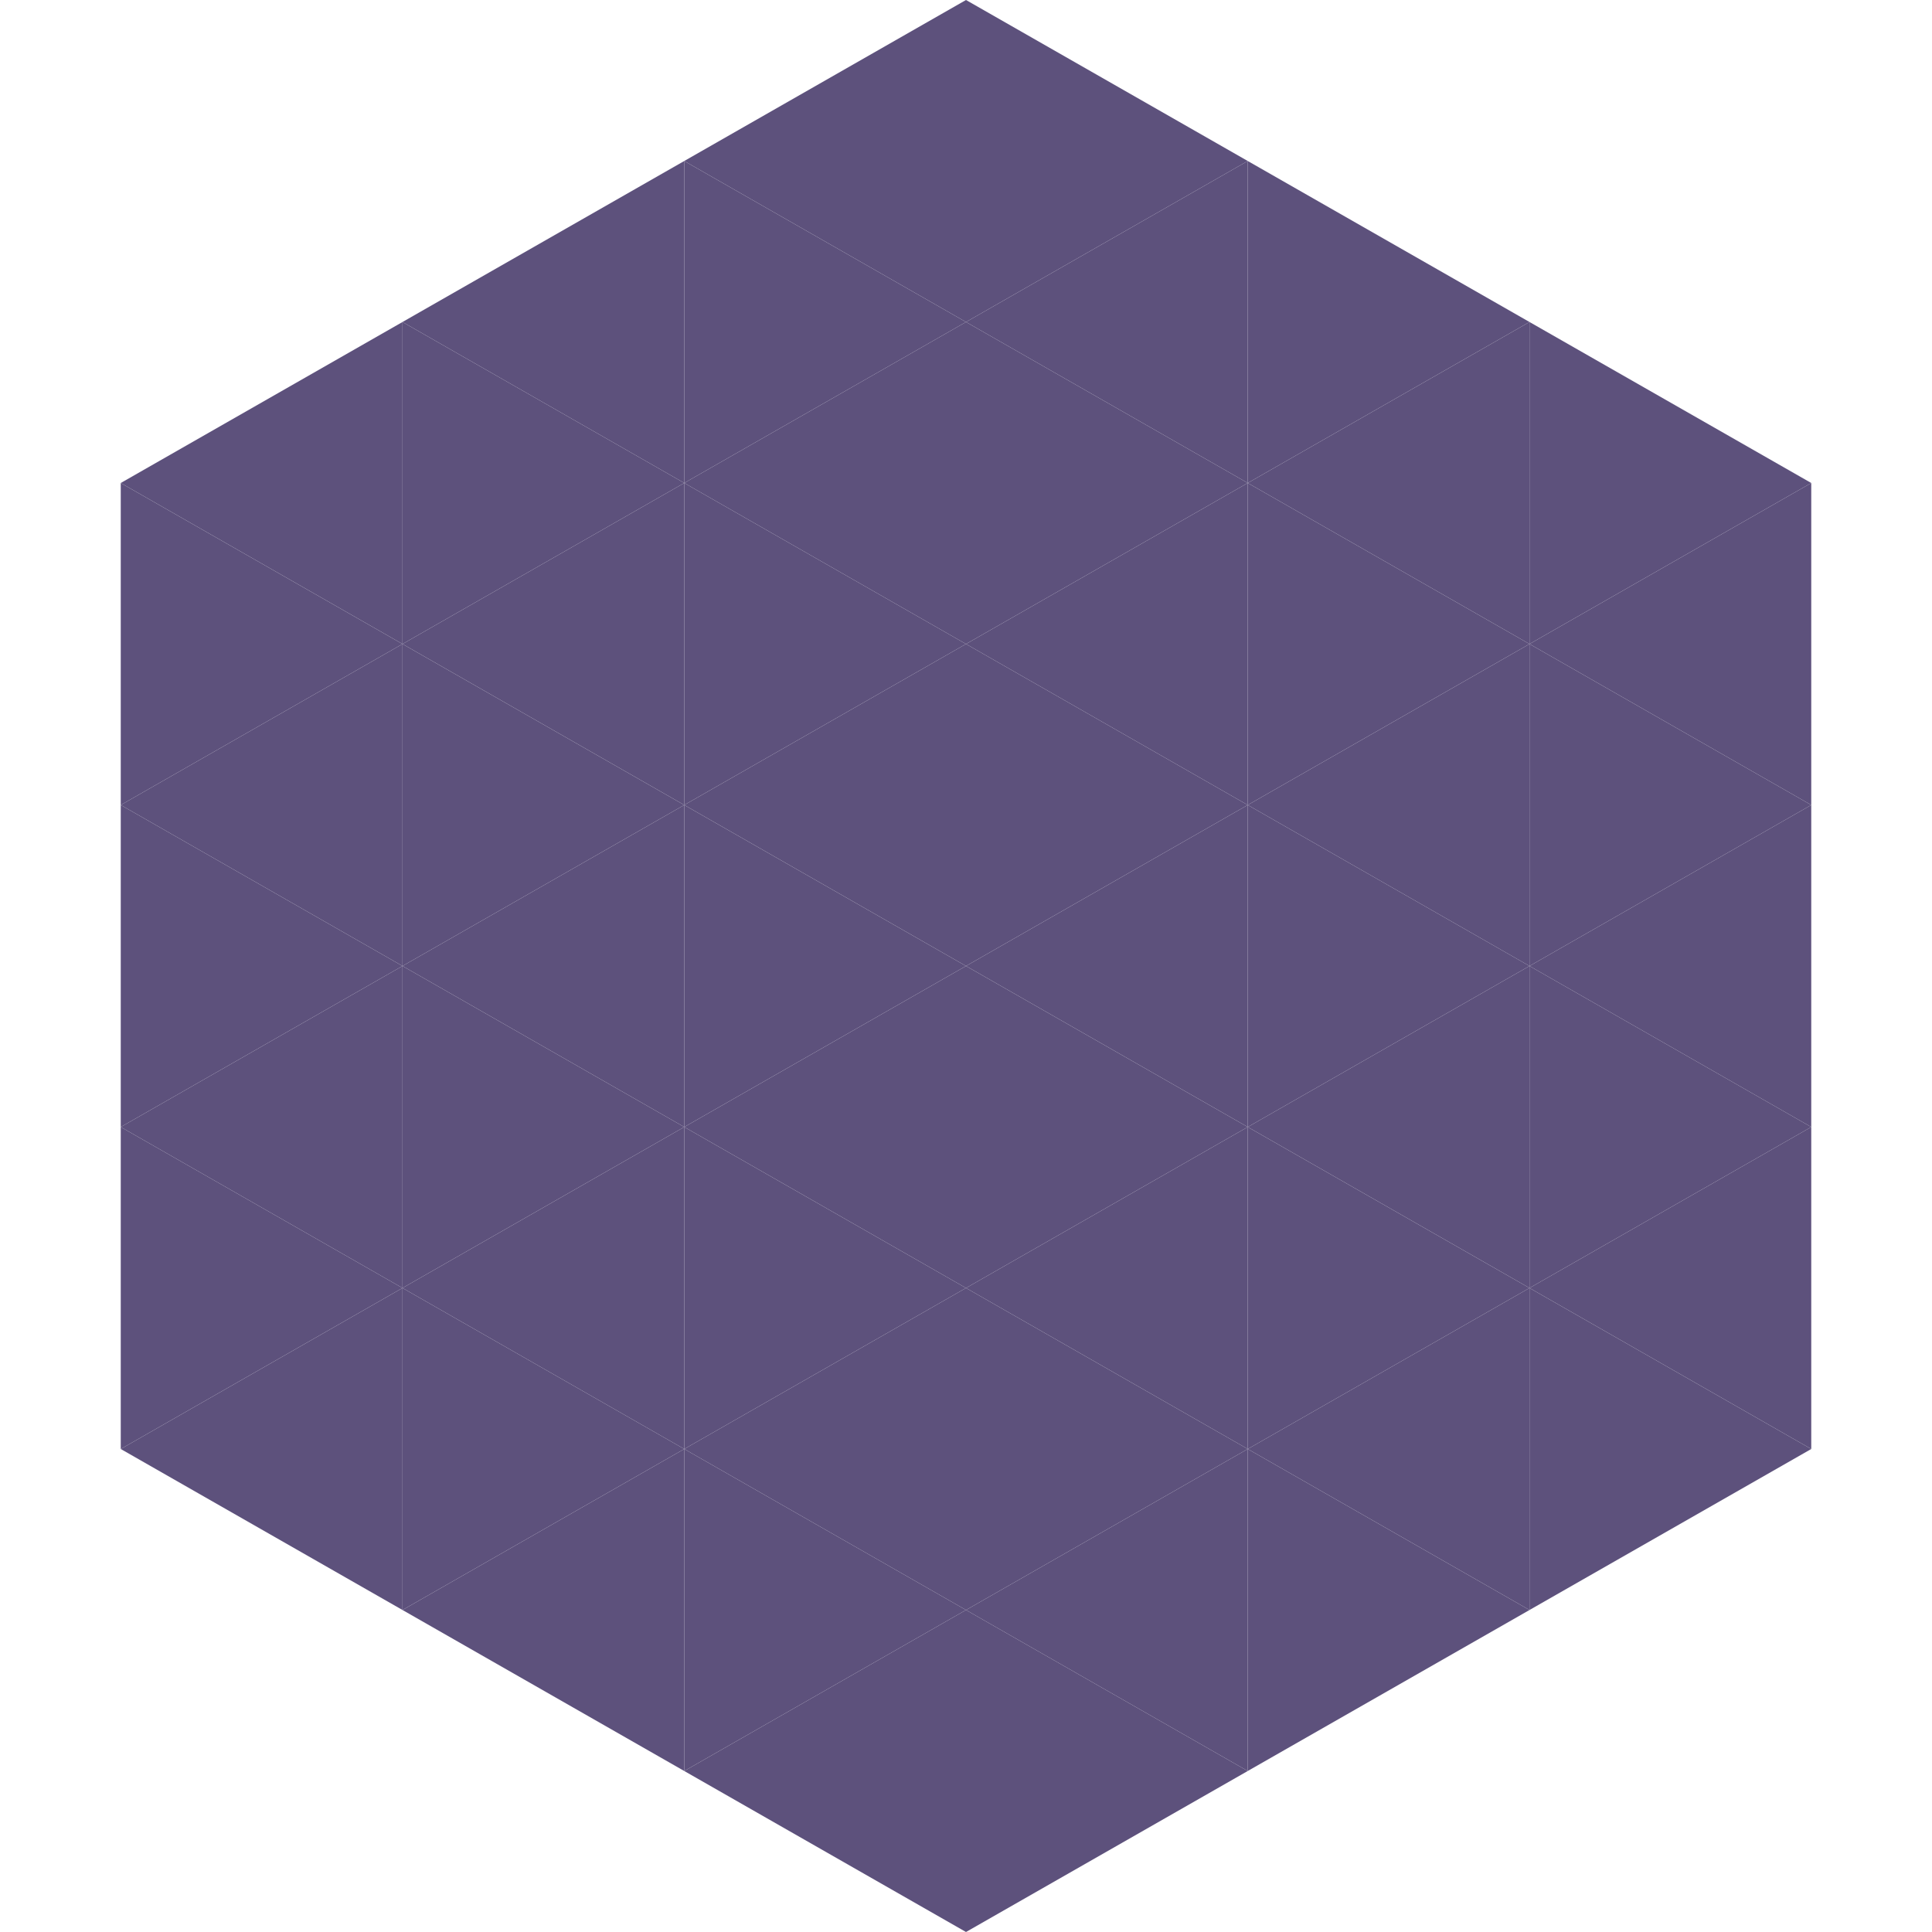 <?xml version="1.0"?>
<!-- Generated by SVGo -->
<svg width="240" height="240"
     xmlns="http://www.w3.org/2000/svg"
     xmlns:xlink="http://www.w3.org/1999/xlink">
<polygon points="50,40 15,60 50,80" style="fill:rgb(93,81,124)" />
<polygon points="190,40 225,60 190,80" style="fill:rgb(93,81,124)" />
<polygon points="15,60 50,80 15,100" style="fill:rgb(93,81,124)" />
<polygon points="225,60 190,80 225,100" style="fill:rgb(93,81,124)" />
<polygon points="50,80 15,100 50,120" style="fill:rgb(93,81,124)" />
<polygon points="190,80 225,100 190,120" style="fill:rgb(93,81,124)" />
<polygon points="15,100 50,120 15,140" style="fill:rgb(93,81,124)" />
<polygon points="225,100 190,120 225,140" style="fill:rgb(93,81,124)" />
<polygon points="50,120 15,140 50,160" style="fill:rgb(93,81,124)" />
<polygon points="190,120 225,140 190,160" style="fill:rgb(93,81,124)" />
<polygon points="15,140 50,160 15,180" style="fill:rgb(93,81,124)" />
<polygon points="225,140 190,160 225,180" style="fill:rgb(93,81,124)" />
<polygon points="50,160 15,180 50,200" style="fill:rgb(93,81,124)" />
<polygon points="190,160 225,180 190,200" style="fill:rgb(93,81,124)" />
<polygon points="15,180 50,200 15,220" style="fill:rgb(255,255,255); fill-opacity:0" />
<polygon points="225,180 190,200 225,220" style="fill:rgb(255,255,255); fill-opacity:0" />
<polygon points="50,0 85,20 50,40" style="fill:rgb(255,255,255); fill-opacity:0" />
<polygon points="190,0 155,20 190,40" style="fill:rgb(255,255,255); fill-opacity:0" />
<polygon points="85,20 50,40 85,60" style="fill:rgb(93,81,124)" />
<polygon points="155,20 190,40 155,60" style="fill:rgb(93,81,124)" />
<polygon points="50,40 85,60 50,80" style="fill:rgb(93,81,124)" />
<polygon points="190,40 155,60 190,80" style="fill:rgb(93,81,124)" />
<polygon points="85,60 50,80 85,100" style="fill:rgb(93,81,124)" />
<polygon points="155,60 190,80 155,100" style="fill:rgb(93,81,124)" />
<polygon points="50,80 85,100 50,120" style="fill:rgb(93,81,124)" />
<polygon points="190,80 155,100 190,120" style="fill:rgb(93,81,124)" />
<polygon points="85,100 50,120 85,140" style="fill:rgb(93,81,124)" />
<polygon points="155,100 190,120 155,140" style="fill:rgb(93,81,124)" />
<polygon points="50,120 85,140 50,160" style="fill:rgb(93,81,124)" />
<polygon points="190,120 155,140 190,160" style="fill:rgb(93,81,124)" />
<polygon points="85,140 50,160 85,180" style="fill:rgb(93,81,124)" />
<polygon points="155,140 190,160 155,180" style="fill:rgb(93,81,124)" />
<polygon points="50,160 85,180 50,200" style="fill:rgb(93,81,124)" />
<polygon points="190,160 155,180 190,200" style="fill:rgb(93,81,124)" />
<polygon points="85,180 50,200 85,220" style="fill:rgb(93,81,124)" />
<polygon points="155,180 190,200 155,220" style="fill:rgb(93,81,124)" />
<polygon points="120,0 85,20 120,40" style="fill:rgb(93,81,124)" />
<polygon points="120,0 155,20 120,40" style="fill:rgb(93,81,124)" />
<polygon points="85,20 120,40 85,60" style="fill:rgb(93,81,124)" />
<polygon points="155,20 120,40 155,60" style="fill:rgb(93,81,124)" />
<polygon points="120,40 85,60 120,80" style="fill:rgb(93,81,124)" />
<polygon points="120,40 155,60 120,80" style="fill:rgb(93,81,124)" />
<polygon points="85,60 120,80 85,100" style="fill:rgb(93,81,124)" />
<polygon points="155,60 120,80 155,100" style="fill:rgb(93,81,124)" />
<polygon points="120,80 85,100 120,120" style="fill:rgb(93,81,124)" />
<polygon points="120,80 155,100 120,120" style="fill:rgb(93,81,124)" />
<polygon points="85,100 120,120 85,140" style="fill:rgb(93,81,124)" />
<polygon points="155,100 120,120 155,140" style="fill:rgb(93,81,124)" />
<polygon points="120,120 85,140 120,160" style="fill:rgb(93,81,124)" />
<polygon points="120,120 155,140 120,160" style="fill:rgb(93,81,124)" />
<polygon points="85,140 120,160 85,180" style="fill:rgb(93,81,124)" />
<polygon points="155,140 120,160 155,180" style="fill:rgb(93,81,124)" />
<polygon points="120,160 85,180 120,200" style="fill:rgb(93,81,124)" />
<polygon points="120,160 155,180 120,200" style="fill:rgb(93,81,124)" />
<polygon points="85,180 120,200 85,220" style="fill:rgb(93,81,124)" />
<polygon points="155,180 120,200 155,220" style="fill:rgb(93,81,124)" />
<polygon points="120,200 85,220 120,240" style="fill:rgb(93,81,124)" />
<polygon points="120,200 155,220 120,240" style="fill:rgb(93,81,124)" />
<polygon points="85,220 120,240 85,260" style="fill:rgb(255,255,255); fill-opacity:0" />
<polygon points="155,220 120,240 155,260" style="fill:rgb(255,255,255); fill-opacity:0" />
</svg>

